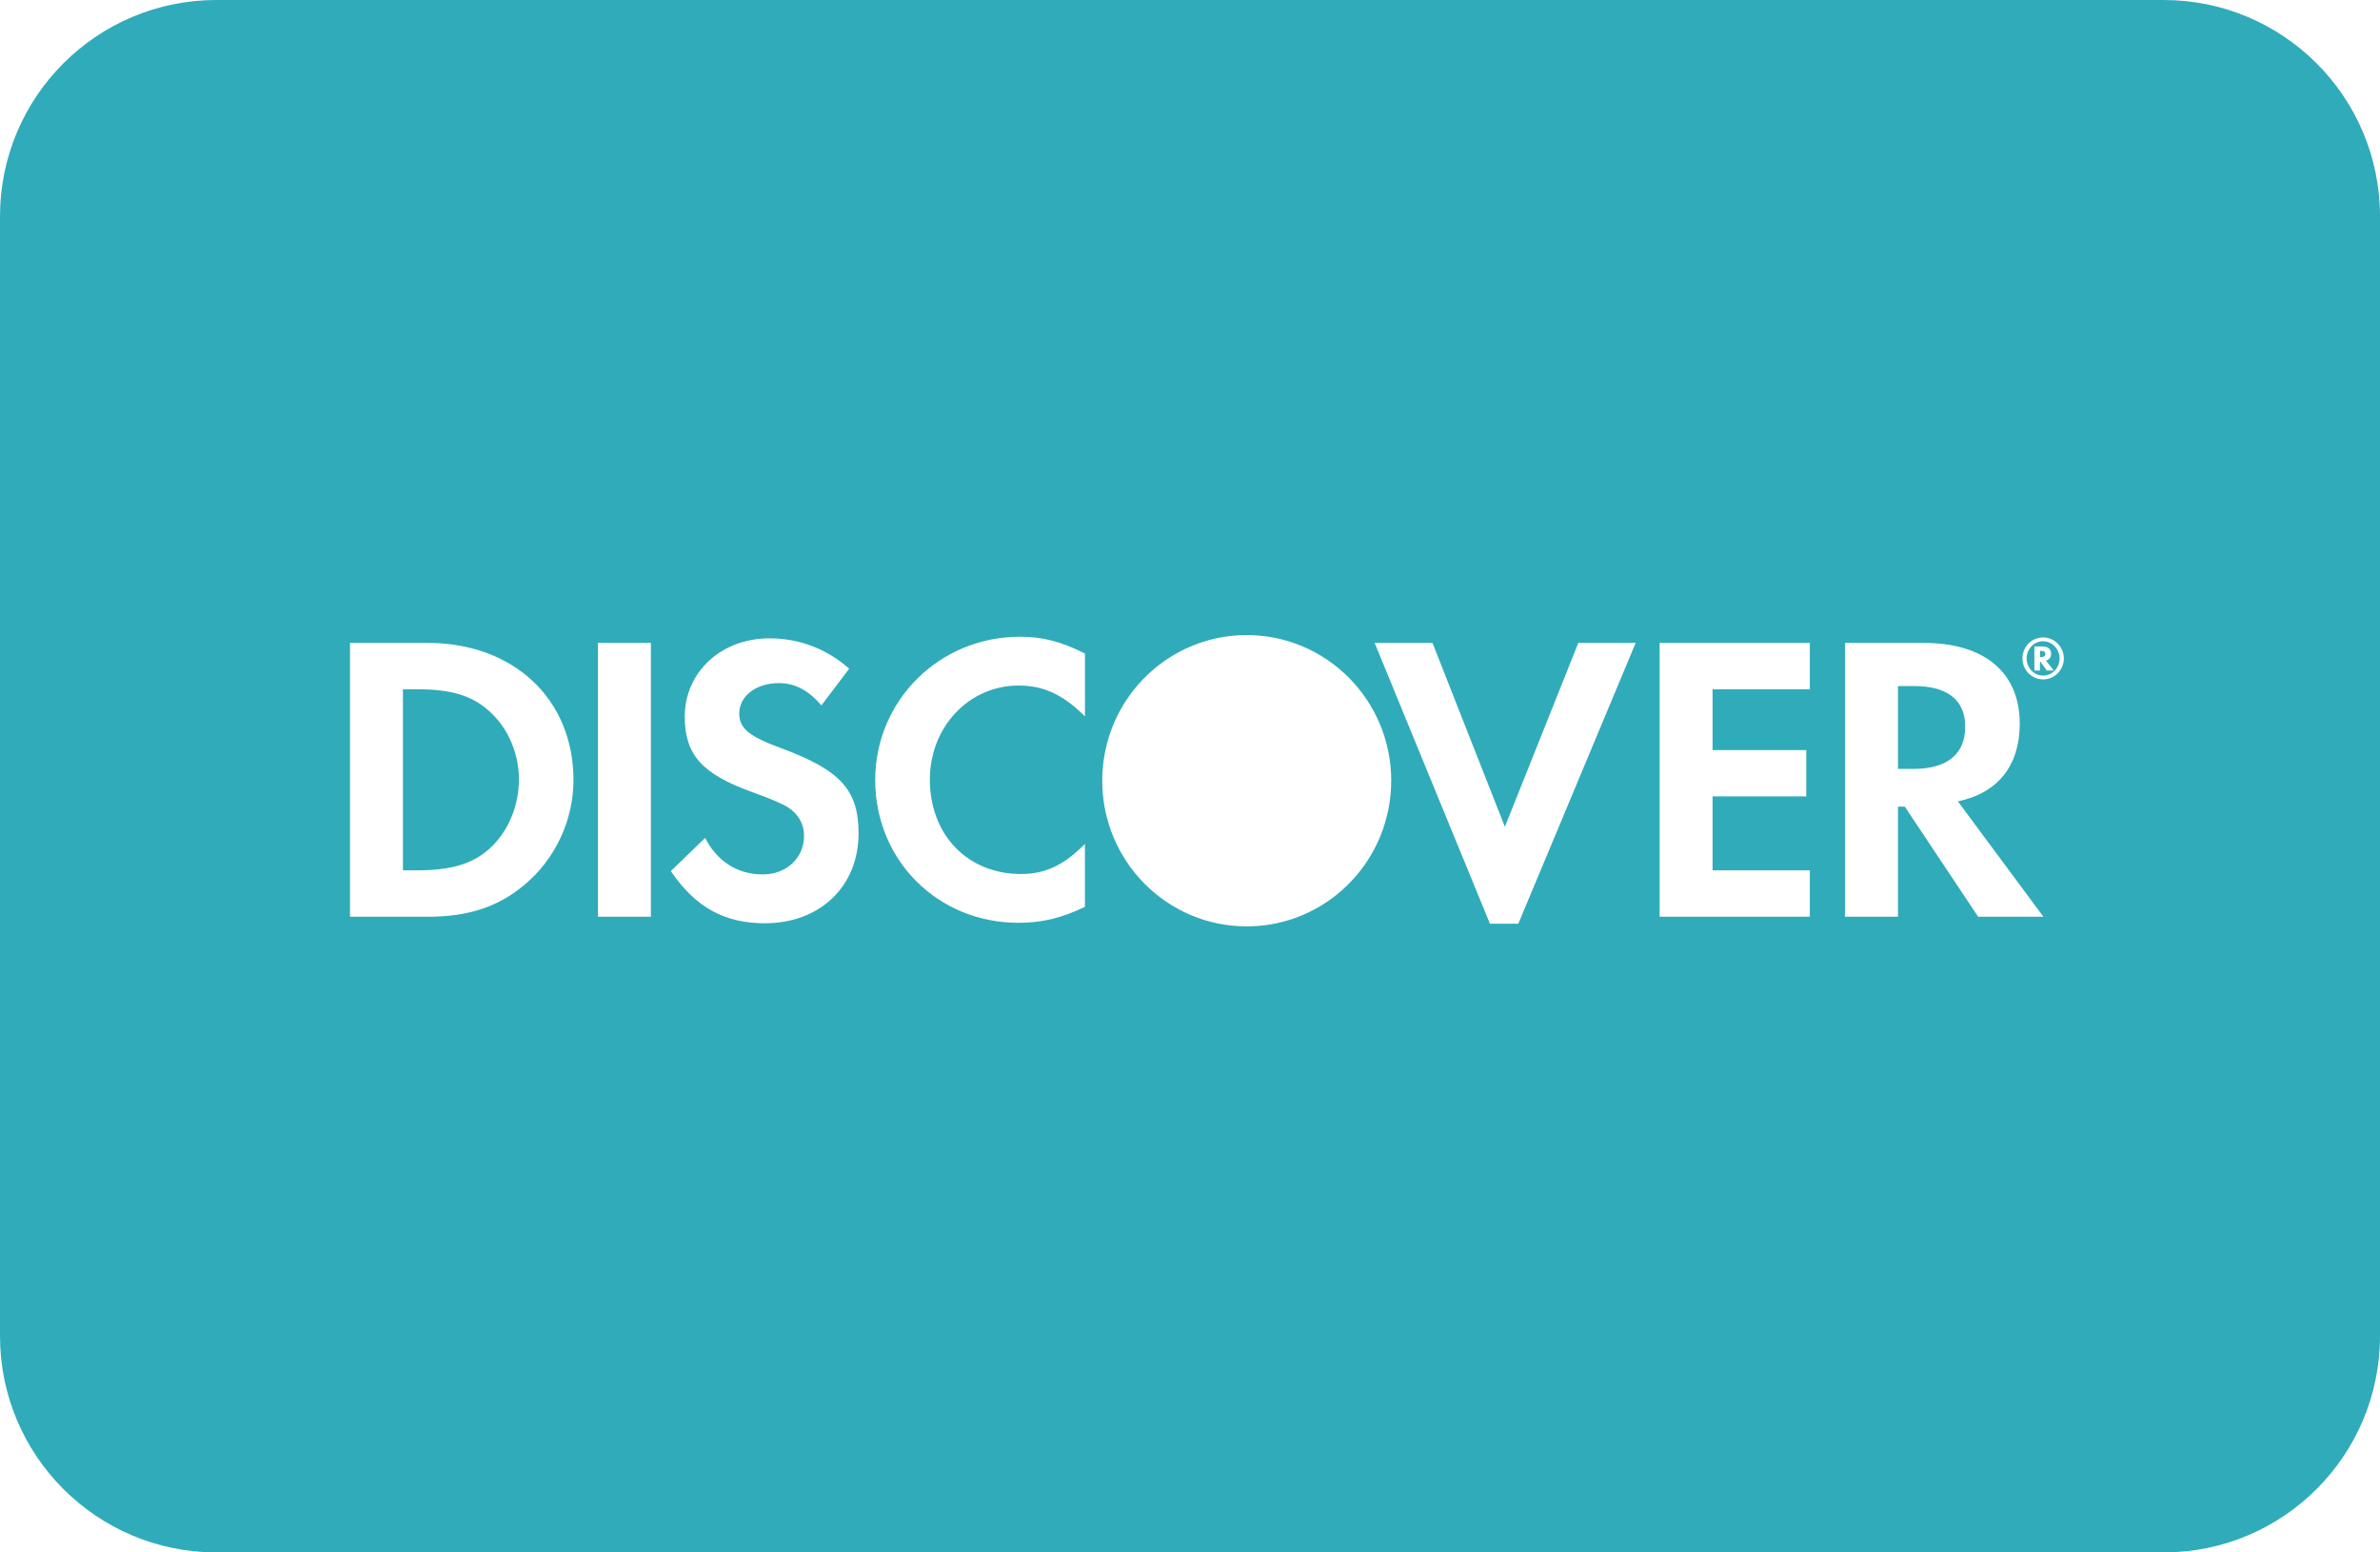 <svg width="46" height="30" viewBox="0 0 46 30" fill="none" xmlns="http://www.w3.org/2000/svg">
<path fill-rule="evenodd" clip-rule="evenodd" d="M4.182 0C1.872 0 0 1.872 0 4.182V25.818C0 28.128 1.872 30 4.182 30H41.818C44.128 30 46 28.128 46 25.818V4.182C46 1.872 44.128 0 41.818 0H4.182ZM32.077 17.715H34.98V16.819H33.1V15.39H34.911V14.495H33.1V13.32H34.98V12.424H32.077V17.715ZM35.66 17.715H36.684V15.589H36.816L38.233 17.715H39.494L37.841 15.486C38.611 15.328 39.037 14.796 39.037 13.986C39.037 12.995 38.359 12.424 37.179 12.424H35.66V17.715ZM36.981 14.859H36.684L36.684 13.258H36.999C37.637 13.258 37.983 13.527 37.983 14.041C37.983 14.573 37.636 14.859 36.981 14.859ZM31.614 12.424L29.346 17.85H28.797L26.569 12.424H27.687L29.086 15.978L30.505 12.424H31.614ZM39.32 12.957H39.431L39.43 12.776L39.559 12.957H39.694L39.544 12.766C39.608 12.748 39.644 12.701 39.644 12.636C39.644 12.542 39.581 12.492 39.469 12.492H39.32V12.957ZM39.448 12.699H39.431V12.578H39.45C39.504 12.578 39.532 12.598 39.532 12.638C39.532 12.679 39.502 12.699 39.448 12.699ZM12.58 17.715H11.557V12.424H12.58V17.715ZM10.132 17.103C10.731 16.605 11.084 15.852 11.084 15.073C11.084 13.512 9.927 12.423 8.266 12.424H6.765V17.716H8.261C9.054 17.716 9.627 17.525 10.132 17.103ZM9.462 13.748C9.817 14.065 10.03 14.557 10.03 15.065C10.03 15.574 9.818 16.081 9.462 16.399C9.142 16.691 8.724 16.819 8.063 16.819H7.788V13.32H8.063C8.723 13.32 9.124 13.44 9.462 13.748ZM26.762 15.924C26.411 17.07 25.349 17.902 24.096 17.902C22.554 17.902 21.304 16.642 21.304 15.088C21.304 14.699 21.381 14.329 21.523 13.992C21.946 12.982 22.94 12.273 24.096 12.273C25.639 12.273 26.889 13.533 26.889 15.086C26.889 15.281 26.87 15.472 26.832 15.655C26.827 15.679 26.821 15.704 26.814 15.729C26.81 15.745 26.806 15.761 26.802 15.777C26.797 15.797 26.792 15.817 26.787 15.836C26.779 15.866 26.772 15.895 26.762 15.924ZM20.969 17.525C20.505 17.747 20.127 17.833 19.686 17.833C18.127 17.833 16.916 16.627 16.916 15.073C16.916 13.535 18.16 12.305 19.711 12.305C20.151 12.305 20.521 12.4 20.97 12.63V13.843C20.546 13.424 20.175 13.248 19.686 13.248C18.726 13.248 17.972 14.05 17.972 15.065C17.972 16.136 18.703 16.89 19.734 16.89C20.198 16.89 20.56 16.723 20.969 16.309V17.525ZM39.492 12.318C39.267 12.318 39.089 12.498 39.089 12.724C39.089 12.949 39.269 13.129 39.492 13.129C39.709 13.129 39.889 12.947 39.889 12.724C39.889 12.502 39.709 12.318 39.492 12.318ZM39.488 13.056C39.315 13.056 39.17 12.908 39.17 12.725C39.17 12.54 39.314 12.392 39.488 12.392C39.663 12.392 39.807 12.542 39.807 12.725C39.807 12.907 39.665 13.056 39.488 13.056ZM14.288 13.787C14.288 14.073 14.469 14.225 15.084 14.453C16.247 14.882 16.593 15.264 16.594 16.105C16.594 17.129 15.848 17.842 14.783 17.842C14.004 17.842 13.439 17.532 12.966 16.834L13.628 16.192C13.863 16.651 14.258 16.898 14.745 16.898C15.202 16.898 15.54 16.579 15.54 16.151C15.54 15.929 15.438 15.738 15.233 15.603C15.13 15.539 14.926 15.445 14.525 15.302C13.563 14.953 13.235 14.58 13.235 13.851C13.235 12.986 13.941 12.336 14.87 12.336C15.445 12.336 15.972 12.534 16.413 12.922L15.877 13.63C15.611 13.328 15.358 13.201 15.052 13.201C14.61 13.201 14.288 13.454 14.288 13.787Z" fill="#30ABBA"/>
</svg>
